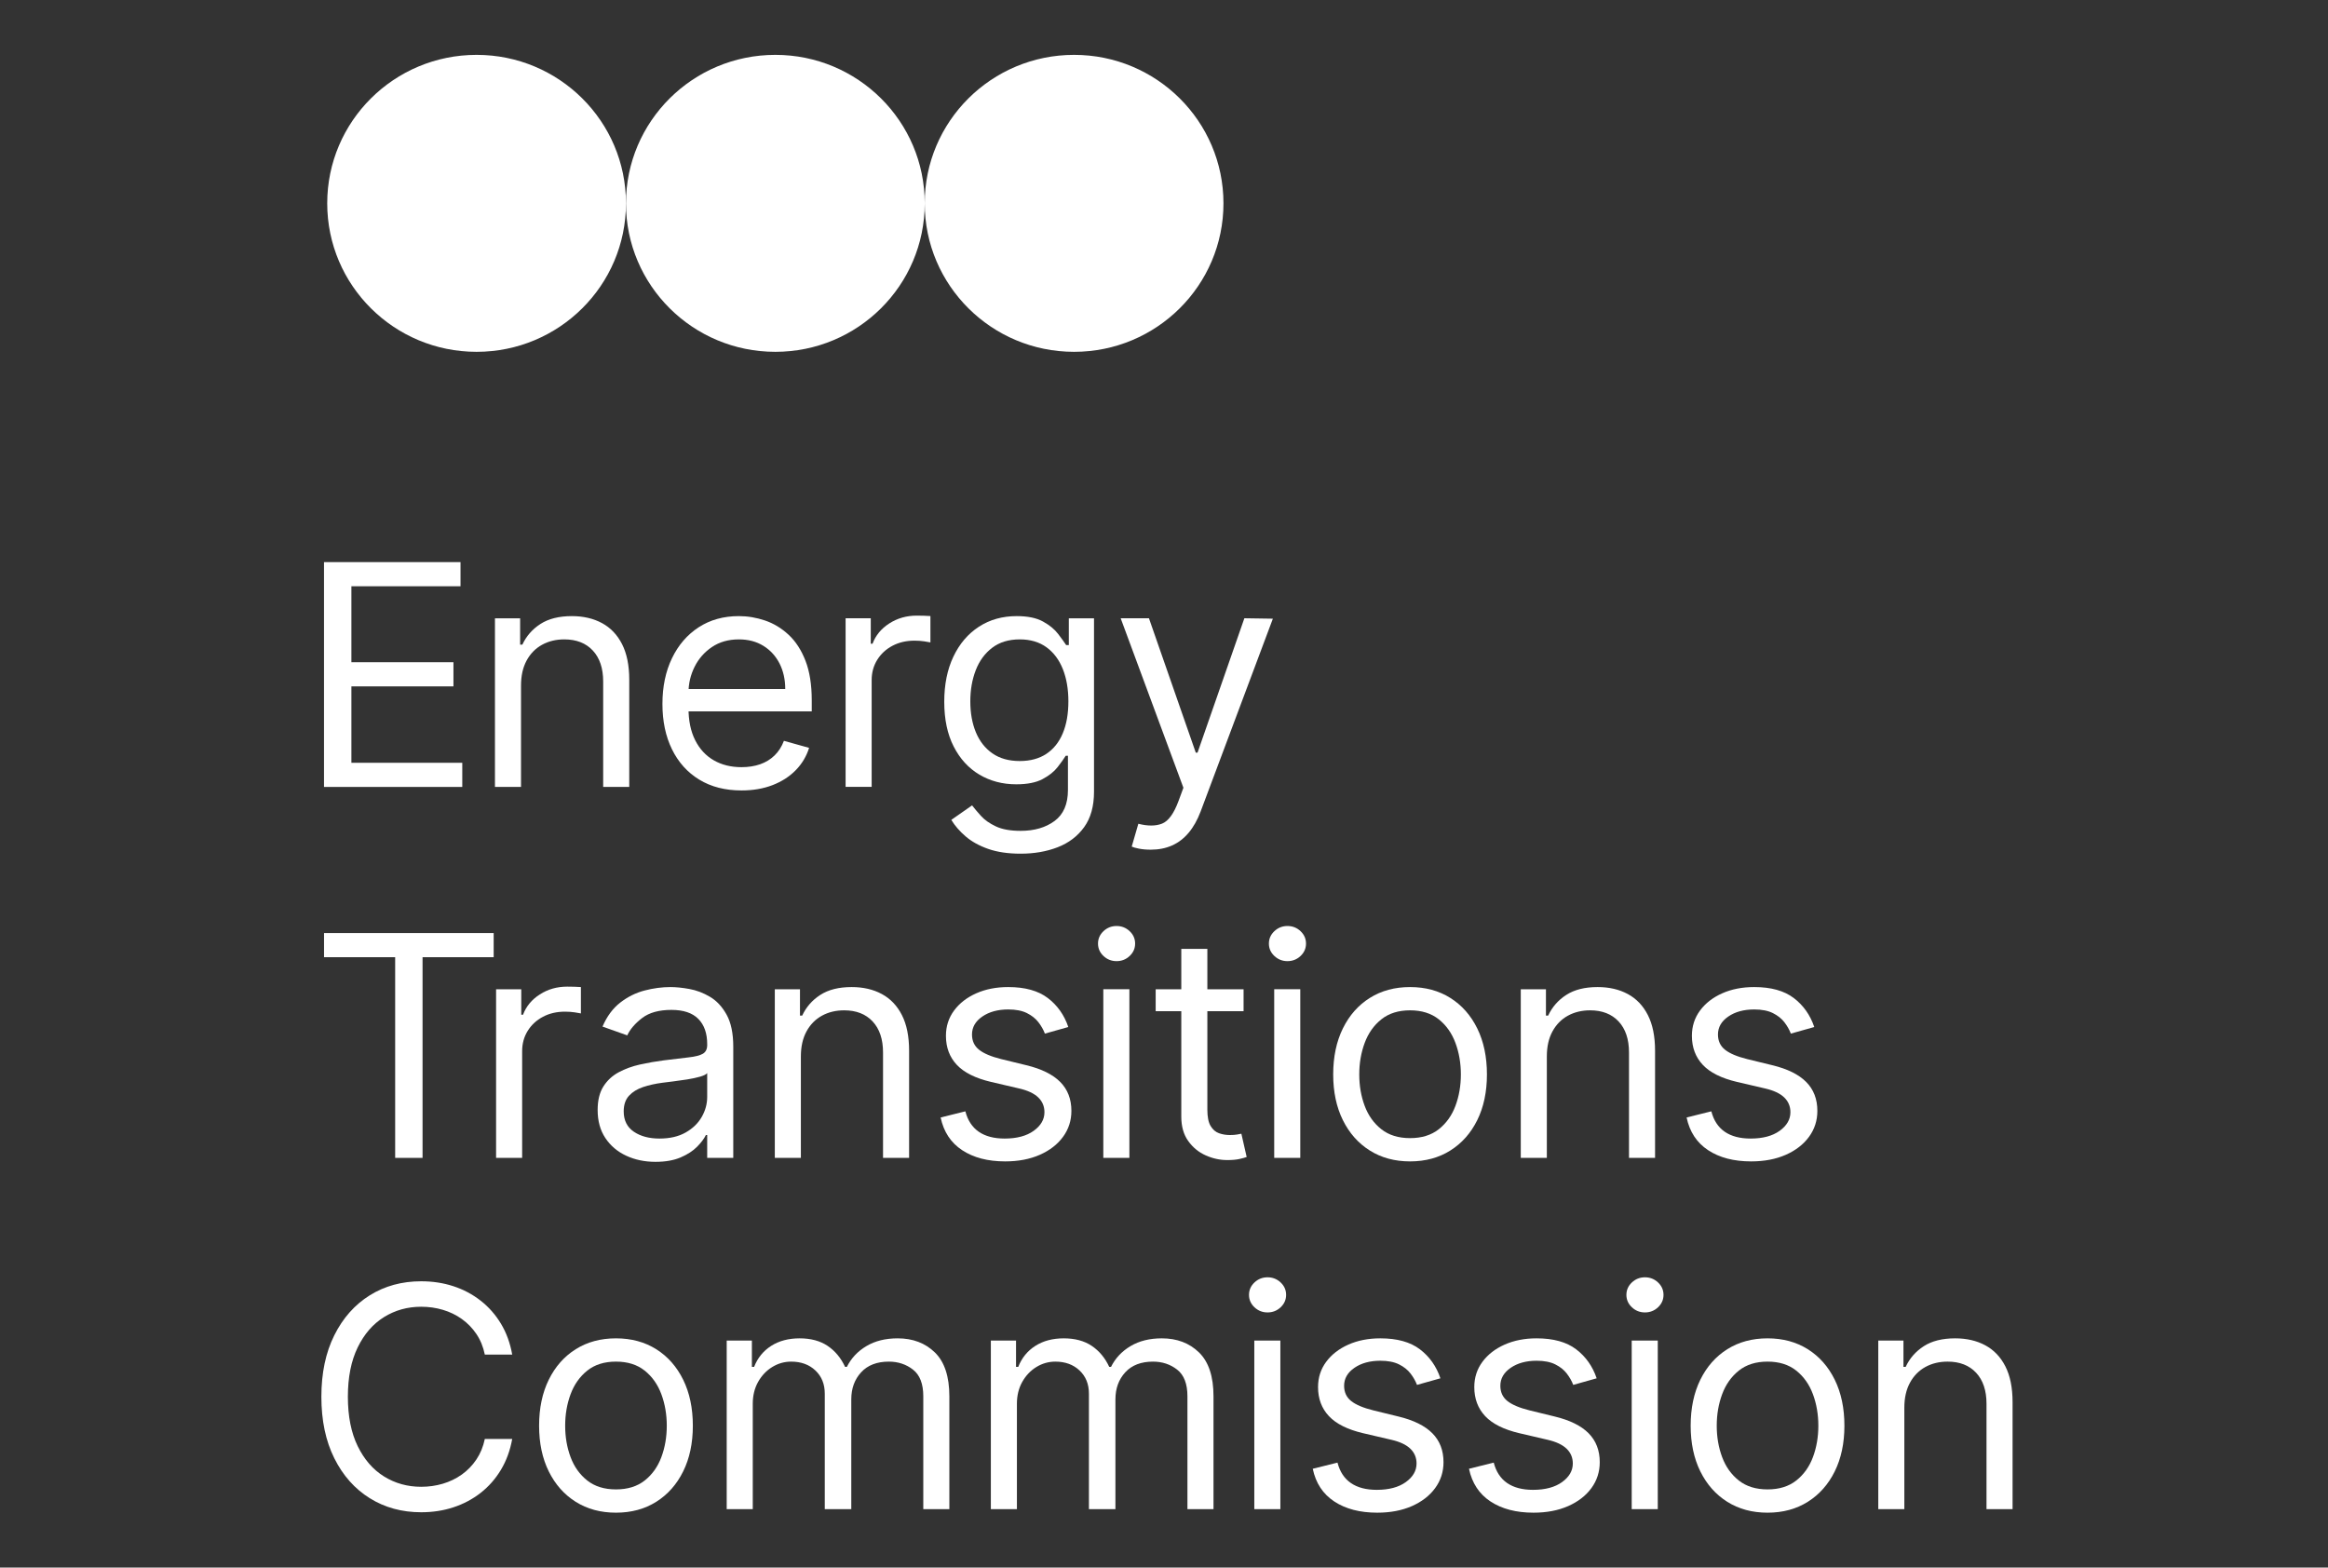 <?xml version="1.0" encoding="UTF-8"?>
<svg xmlns="http://www.w3.org/2000/svg" width="297" height="200" viewBox="0 0 297 200" fill="none">
  <rect x="0" y="0" width="297" height="200" fill="#333333" stroke="none"/>
  <path d="M41.746 25.945C41.746 36.407 50.278 44.889 60.803 44.889C71.328 44.889 79.86 36.407 79.86 25.945C79.86 15.482 71.327 7 60.803 7C50.278 7 41.746 15.482 41.746 25.945Z" fill="white"></path>
  <path d="M79.859 25.945C79.859 36.407 88.391 44.889 98.916 44.889C109.441 44.889 117.973 36.407 117.973 25.945C117.973 15.482 109.441 7 98.916 7C88.391 7 79.859 15.482 79.859 25.945Z" fill="white"></path>
  <path d="M117.973 25.945C117.973 36.407 126.504 44.889 137.03 44.889C147.554 44.889 156.086 36.407 156.086 25.945C156.086 15.482 147.554 7 137.03 7C126.504 7 117.973 15.482 117.973 25.945Z" fill="white"></path>
  <path d="M41.336 100.405V71.719H58.751V74.8H44.83V84.493H57.849V87.574H44.83V97.323H58.976V100.405H41.336Z" fill="white"></path>
  <path d="M66.47 87.462V100.404H63.145V78.889H66.357V82.251H66.639C67.146 81.159 67.916 80.279 68.95 79.611C69.983 78.944 71.317 78.609 72.951 78.609C74.417 78.609 75.698 78.906 76.798 79.499C77.896 80.092 78.751 80.989 79.362 82.188C79.973 83.389 80.278 84.903 80.278 86.733V100.404H76.952V86.957C76.952 85.268 76.511 83.949 75.629 83.001C74.745 82.053 73.534 81.579 71.993 81.579C70.931 81.579 69.985 81.808 69.154 82.266C68.323 82.723 67.667 83.391 67.189 84.268C66.71 85.146 66.47 86.211 66.47 87.462Z" fill="white"></path>
  <path d="M94.6 100.852C92.515 100.852 90.718 100.392 89.21 99.472C87.703 98.553 86.543 97.264 85.731 95.606C84.918 93.949 84.512 92.018 84.512 89.815C84.512 87.611 84.918 85.667 85.731 83.981C86.543 82.295 87.68 80.979 89.14 80.031C90.601 79.083 92.308 78.609 94.262 78.609C95.389 78.609 96.502 78.796 97.601 79.169C98.7 79.543 99.701 80.148 100.602 80.983C101.504 81.819 102.222 82.923 102.758 84.296C103.293 85.669 103.561 87.359 103.561 89.366V90.767H86.879V87.909H100.179C100.179 86.696 99.937 85.613 99.454 84.66C98.97 83.708 98.284 82.956 97.397 82.405C96.509 81.854 95.464 81.579 94.262 81.579C92.938 81.579 91.794 81.903 90.831 82.552C89.868 83.201 89.128 84.043 88.612 85.08C88.095 86.117 87.836 87.228 87.836 88.413V90.319C87.836 91.944 88.121 93.319 88.689 94.443C89.257 95.569 90.049 96.424 91.063 97.007C92.078 97.591 93.257 97.882 94.6 97.882C95.473 97.882 96.265 97.759 96.974 97.512C97.683 97.264 98.296 96.891 98.812 96.391C99.329 95.891 99.728 95.268 100.01 94.521L103.223 95.418C102.884 96.501 102.316 97.451 101.518 98.267C100.72 99.085 99.733 99.719 98.559 100.173C97.385 100.626 96.066 100.852 94.6 100.852Z" fill="white"></path>
  <path d="M107.879 100.397V78.883H111.091V82.132H111.316C111.712 81.068 112.425 80.204 113.458 79.541C114.491 78.878 115.656 78.547 116.953 78.547C117.197 78.547 117.502 78.552 117.869 78.561C118.234 78.57 118.512 78.584 118.7 78.602V81.964C118.587 81.936 118.331 81.892 117.932 81.831C117.532 81.771 117.112 81.74 116.671 81.74C115.618 81.74 114.682 81.957 113.86 82.392C113.038 82.826 112.39 83.424 111.916 84.185C111.441 84.945 111.204 85.811 111.204 86.783V100.397L107.879 100.397Z" fill="white"></path>
  <path d="M130.215 108.92C128.609 108.92 127.228 108.717 126.072 108.311C124.917 107.905 123.956 107.372 123.191 106.714C122.426 106.056 121.817 105.353 121.366 104.606L124.016 102.757C124.316 103.149 124.697 103.6 125.157 104.109C125.617 104.617 126.248 105.062 127.052 105.439C127.855 105.818 128.909 106.007 130.215 106.007C131.962 106.007 133.404 105.587 134.54 104.747C135.677 103.906 136.245 102.589 136.245 100.796V96.426H135.963C135.719 96.818 135.374 97.302 134.928 97.876C134.482 98.45 133.843 98.959 133.012 99.402C132.181 99.846 131.06 100.068 129.652 100.068C127.904 100.068 126.338 99.657 124.952 98.835C123.567 98.014 122.472 96.818 121.67 95.249C120.867 93.681 120.465 91.776 120.465 89.535C120.465 87.331 120.855 85.41 121.634 83.772C122.414 82.133 123.499 80.863 124.889 79.961C126.279 79.059 127.885 78.609 129.708 78.609C131.116 78.609 132.237 78.841 133.068 79.303C133.899 79.765 134.538 80.288 134.984 80.872C135.43 81.455 135.775 81.934 136.02 82.308H136.358V78.889H139.571V101.02C139.571 102.869 139.15 104.375 138.31 105.537C137.469 106.7 136.342 107.554 134.928 108.101C133.515 108.647 131.943 108.92 130.215 108.92ZM130.102 97.099C131.436 97.099 132.563 96.795 133.484 96.188C134.404 95.581 135.104 94.708 135.583 93.569C136.062 92.43 136.301 91.067 136.301 89.479C136.301 87.929 136.067 86.561 135.597 85.375C135.127 84.189 134.432 83.26 133.512 82.587C132.592 81.915 131.455 81.579 130.102 81.579C128.693 81.579 127.521 81.934 126.587 82.644C125.652 83.353 124.952 84.306 124.487 85.5C124.023 86.696 123.79 88.022 123.79 89.479C123.79 90.973 124.027 92.292 124.501 93.436C124.976 94.58 125.68 95.476 126.615 96.125C127.55 96.774 128.712 97.099 130.102 97.099Z" fill="white"></path>
  <path d="M146.806 108.409C146.242 108.409 145.74 108.364 145.298 108.276C144.856 108.187 144.551 108.1 144.382 108.016L145.227 105.103C146.439 105.411 147.449 105.405 148.257 105.083C149.065 104.76 149.764 103.796 150.356 102.19L150.976 100.509L142.973 78.883H146.58L152.554 96.027H152.779L158.753 78.883L162.389 78.938L153.174 103.535C152.761 104.627 152.249 105.534 151.638 106.259C151.028 106.982 150.321 107.521 149.518 107.877C148.715 108.231 147.811 108.409 146.806 108.409Z" fill="white"></path>
  <path d="M41.34 122.128V119.047H62.981V122.128H53.908V147.733H50.414V122.128H41.34Z" fill="white"></path>
  <path d="M63.289 147.733V126.219H66.502V129.469H66.727C67.122 128.404 67.835 127.54 68.868 126.877C69.901 126.214 71.066 125.883 72.363 125.883C72.607 125.883 72.912 125.888 73.279 125.897C73.645 125.906 73.922 125.92 74.11 125.938V129.3C73.997 129.272 73.741 129.228 73.342 129.167C72.943 129.107 72.522 129.076 72.081 129.076C71.028 129.076 70.092 129.293 69.27 129.728C68.448 130.162 67.8 130.759 67.326 131.521C66.851 132.281 66.614 133.148 66.614 134.118V147.733H63.289Z" fill="white"></path>
  <path d="M83.629 148.237C82.257 148.237 81.013 147.978 79.895 147.459C78.778 146.941 77.89 146.19 77.232 145.204C76.575 144.219 76.246 143.026 76.246 141.625C76.246 140.393 76.49 139.391 76.979 138.621C77.467 137.851 78.12 137.246 78.937 136.807C79.754 136.368 80.658 136.04 81.649 135.82C82.64 135.601 83.638 135.425 84.644 135.294C85.958 135.126 87.027 134.998 87.849 134.909C88.671 134.82 89.272 134.669 89.653 134.454C90.033 134.239 90.222 133.866 90.222 133.334V133.221C90.222 131.84 89.845 130.765 89.089 130C88.332 129.234 87.189 128.851 85.658 128.851C84.07 128.851 82.826 129.197 81.924 129.888C81.022 130.579 80.388 131.316 80.023 132.101L76.866 130.98C77.43 129.673 78.183 128.653 79.128 127.92C80.072 127.187 81.105 126.673 82.227 126.379C83.35 126.084 84.455 125.938 85.545 125.938C86.24 125.938 87.041 126.02 87.948 126.183C88.854 126.346 89.732 126.68 90.583 127.185C91.433 127.689 92.14 128.45 92.703 129.468C93.266 130.486 93.548 131.849 93.548 133.557V147.732H90.222V144.819H90.054C89.829 145.286 89.453 145.785 88.927 146.317C88.4 146.849 87.701 147.303 86.828 147.676C85.954 148.049 84.887 148.237 83.629 148.237ZM84.136 145.267C85.452 145.267 86.561 145.01 87.468 144.497C88.375 143.984 89.06 143.32 89.526 142.508C89.991 141.695 90.222 140.841 90.222 139.945V136.919C90.082 137.087 89.774 137.239 89.3 137.375C88.826 137.51 88.281 137.626 87.666 137.724C87.05 137.822 86.454 137.906 85.877 137.976C85.298 138.047 84.831 138.105 84.474 138.152C83.61 138.264 82.805 138.444 82.058 138.691C81.311 138.939 80.71 139.307 80.254 139.797C79.799 140.287 79.571 140.953 79.571 141.794C79.571 142.942 80.001 143.808 80.861 144.392C81.72 144.975 82.812 145.267 84.136 145.267Z" fill="white"></path>
  <path d="M102.173 134.79V147.732H98.848V126.218H102.06V129.58H102.342C102.849 128.486 103.619 127.607 104.653 126.939C105.686 126.271 107.02 125.938 108.654 125.938C110.12 125.938 111.401 126.234 112.501 126.827C113.6 127.42 114.455 128.316 115.065 129.516C115.676 130.716 115.981 132.231 115.981 134.061V147.732H112.655V134.285C112.655 132.595 112.214 131.276 111.332 130.328C110.448 129.381 109.237 128.907 107.697 128.907C106.635 128.907 105.688 129.136 104.857 129.593C104.026 130.051 103.371 130.719 102.892 131.596C102.413 132.474 102.173 133.539 102.173 134.79Z" fill="white"></path>
  <path d="M136.291 131.036L133.304 131.877C133.117 131.382 132.842 130.899 132.48 130.427C132.118 129.956 131.627 129.566 131.008 129.257C130.388 128.949 129.594 128.795 128.627 128.795C127.302 128.795 126.201 129.096 125.323 129.698C124.445 130.301 124.005 131.064 124.005 131.988C124.005 132.811 124.305 133.459 124.907 133.935C125.508 134.412 126.447 134.808 127.725 135.126L130.937 135.91C132.872 136.377 134.314 137.09 135.263 138.047C136.211 139.004 136.686 140.234 136.686 141.737C136.686 142.97 136.331 144.072 135.622 145.043C134.913 146.014 133.924 146.78 132.656 147.34C131.388 147.9 129.913 148.181 128.232 148.181C126.025 148.181 124.198 147.704 122.751 146.751C121.305 145.799 120.389 144.408 120.004 142.578L123.159 141.793C123.46 142.951 124.031 143.82 124.871 144.399C125.712 144.978 126.813 145.267 128.175 145.267C129.725 145.267 130.958 144.938 131.874 144.28C132.79 143.621 133.248 142.83 133.248 141.906C133.248 141.158 132.985 140.53 132.459 140.022C131.932 139.513 131.125 139.132 130.035 138.88L126.429 138.039C124.447 137.573 122.993 136.847 122.068 135.861C121.143 134.876 120.68 133.641 120.68 132.157C120.68 130.943 121.025 129.87 121.716 128.935C122.406 128.002 123.35 127.268 124.548 126.736C125.745 126.204 127.104 125.938 128.627 125.938C130.768 125.938 132.452 126.404 133.678 127.338C134.904 128.272 135.774 129.505 136.291 131.036Z" fill="white"></path>
  <path d="M142.449 122.631C141.801 122.631 141.244 122.411 140.779 121.972C140.315 121.533 140.082 121.006 140.082 120.389C140.082 119.773 140.315 119.246 140.779 118.807C141.244 118.368 141.801 118.148 142.449 118.148C143.098 118.148 143.654 118.368 144.118 118.807C144.584 119.246 144.816 119.773 144.816 120.389C144.816 121.006 144.584 121.533 144.118 121.972C143.654 122.411 143.098 122.631 142.449 122.631ZM140.758 126.216H144.084V147.731H140.758V126.216Z" fill="white"></path>
  <path d="M158.652 129.019H147.438V126.217H158.652V129.019ZM150.706 121.062H154.031V141.568C154.031 142.502 154.169 143.2 154.447 143.662C154.724 144.124 155.081 144.433 155.517 144.587C155.954 144.741 156.417 144.818 156.905 144.818C157.272 144.818 157.573 144.797 157.808 144.754C158.042 144.713 158.23 144.678 158.371 144.65L159.047 147.62C158.822 147.703 158.507 147.789 158.103 147.878C157.699 147.967 157.187 148.011 156.567 148.011C155.628 148.011 154.709 147.811 153.813 147.409C152.915 147.008 152.173 146.396 151.586 145.574C150.999 144.753 150.706 143.716 150.706 142.465V121.062Z" fill="white"></path>
  <path d="M164.25 122.631C163.602 122.631 163.046 122.411 162.581 121.972C162.116 121.533 161.883 121.006 161.883 120.389C161.883 119.773 162.116 119.246 162.581 118.807C163.046 118.368 163.602 118.148 164.25 118.148C164.899 118.148 165.455 118.368 165.921 118.807C166.385 119.246 166.617 119.773 166.617 120.389C166.617 121.006 166.385 121.533 165.921 121.972C165.455 122.411 164.899 122.631 164.25 122.631ZM162.56 126.216H165.885V147.731H162.56V126.216Z" fill="white"></path>
  <path d="M179.893 148.181C177.938 148.181 176.227 147.718 174.757 146.793C173.286 145.869 172.141 144.576 171.319 142.914C170.497 141.252 170.086 139.309 170.086 137.087C170.086 134.846 170.497 132.889 171.319 131.218C172.141 129.547 173.286 128.249 174.757 127.325C176.227 126.4 177.938 125.938 179.893 125.938C181.846 125.938 183.558 126.4 185.028 127.325C186.498 128.249 187.644 129.547 188.466 131.218C189.288 132.889 189.699 134.846 189.699 137.087C189.699 139.309 189.288 141.252 188.466 142.914C187.644 144.576 186.498 145.869 185.028 146.793C183.558 147.718 181.846 148.181 179.893 148.181ZM179.893 145.211C181.376 145.211 182.598 144.833 183.556 144.076C184.514 143.32 185.223 142.326 185.683 141.093C186.143 139.86 186.374 138.525 186.374 137.087C186.374 135.649 186.143 134.309 185.683 133.067C185.223 131.826 184.514 130.821 183.556 130.056C182.598 129.29 181.376 128.907 179.893 128.907C178.408 128.907 177.187 129.29 176.229 130.056C175.271 130.821 174.561 131.826 174.101 133.067C173.641 134.309 173.411 135.649 173.411 137.087C173.411 138.525 173.641 139.86 174.101 141.093C174.561 142.326 175.271 143.32 176.229 144.076C177.187 144.833 178.408 145.211 179.893 145.211Z" fill="white"></path>
  <path d="M197.341 134.79V147.732H194.016V126.218H197.228V129.58H197.51C198.017 128.486 198.787 127.607 199.821 126.939C200.854 126.271 202.188 125.938 203.822 125.938C205.287 125.938 206.569 126.234 207.669 126.827C208.768 127.42 209.623 128.316 210.233 129.516C210.844 130.716 211.148 132.231 211.148 134.061V147.732H207.823V134.285C207.823 132.595 207.381 131.276 206.5 130.328C205.616 129.381 204.404 128.907 202.864 128.907C201.803 128.907 200.856 129.136 200.025 129.593C199.193 130.051 198.539 130.719 198.059 131.596C197.58 132.474 197.341 133.539 197.341 134.79Z" fill="white"></path>
  <path d="M231.459 131.036L228.472 131.877C228.285 131.382 228.01 130.899 227.648 130.427C227.286 129.956 226.795 129.566 226.176 129.257C225.556 128.949 224.762 128.795 223.795 128.795C222.47 128.795 221.368 129.096 220.491 129.698C219.612 130.301 219.173 131.064 219.173 131.988C219.173 132.811 219.474 133.459 220.075 133.935C220.676 134.412 221.615 134.808 222.893 135.126L226.105 135.91C228.04 136.377 229.482 137.09 230.43 138.047C231.38 139.004 231.854 140.234 231.854 141.737C231.854 142.97 231.499 144.072 230.79 145.043C230.081 146.014 229.092 146.78 227.825 147.34C226.556 147.9 225.082 148.181 223.4 148.181C221.193 148.181 219.366 147.704 217.919 146.751C216.473 145.799 215.557 144.408 215.172 142.578L218.328 141.793C218.628 142.951 219.199 143.82 220.039 144.399C220.88 144.978 221.981 145.267 223.343 145.267C224.893 145.267 226.126 144.938 227.043 144.28C227.958 143.621 228.416 142.83 228.416 141.906C228.416 141.158 228.152 140.53 227.627 140.022C227.101 139.513 226.293 139.132 225.203 138.88L221.597 138.039C219.615 137.573 218.161 136.847 217.236 135.861C216.31 134.876 215.848 133.641 215.848 132.157C215.848 130.943 216.193 129.87 216.884 128.935C217.574 128.002 218.518 127.268 219.716 126.736C220.913 126.204 222.273 125.938 223.795 125.938C225.937 125.938 227.62 126.404 228.846 127.338C230.071 128.272 230.943 129.505 231.459 131.036Z" fill="white"></path>
  <path d="M65.347 172.833H61.853C61.647 171.834 61.287 170.956 60.775 170.2C60.263 169.443 59.643 168.806 58.915 168.287C58.187 167.769 57.382 167.379 56.498 167.118C55.616 166.856 54.695 166.726 53.737 166.726C51.99 166.726 50.41 167.165 48.996 168.043C47.582 168.92 46.46 170.214 45.628 171.923C44.797 173.632 44.381 175.728 44.381 178.212C44.381 180.696 44.797 182.792 45.628 184.501C46.46 186.21 47.582 187.503 48.996 188.381C50.41 189.258 51.99 189.697 53.737 189.697C54.695 189.697 55.616 189.566 56.498 189.305C57.382 189.043 58.187 188.654 58.915 188.135C59.643 187.617 60.263 186.978 60.775 186.216C61.287 185.455 61.647 184.58 61.853 183.59H65.347C65.084 185.057 64.605 186.368 63.91 187.526C63.215 188.684 62.35 189.667 61.317 190.475C60.284 191.282 59.127 191.896 57.844 192.316C56.562 192.737 55.193 192.947 53.737 192.947C51.276 192.947 49.087 192.349 47.172 191.153C45.256 189.959 43.747 188.259 42.649 186.055C41.55 183.851 41 181.237 41 178.212C41 175.186 41.55 172.571 42.649 170.368C43.747 168.164 45.256 166.465 47.172 165.269C49.087 164.074 51.276 163.477 53.737 163.477C55.193 163.477 56.562 163.687 57.844 164.106C59.127 164.527 60.284 165.141 61.317 165.949C62.35 166.756 63.215 167.737 63.91 168.89C64.605 170.043 65.084 171.358 65.347 172.833Z" fill="white"></path>
  <path d="M78.584 193.001C76.63 193.001 74.918 192.538 73.449 191.614C71.978 190.689 70.833 189.397 70.01 187.734C69.188 186.072 68.777 184.13 68.777 181.907C68.777 179.666 69.188 177.71 70.01 176.038C70.833 174.367 71.978 173.069 73.449 172.145C74.918 171.22 76.63 170.758 78.584 170.758C80.538 170.758 82.249 171.22 83.72 172.145C85.19 173.069 86.335 174.367 87.157 176.038C87.98 177.71 88.391 179.666 88.391 181.907C88.391 184.13 87.98 186.072 87.157 187.734C86.335 189.397 85.19 190.689 83.72 191.614C82.249 192.538 80.538 193.001 78.584 193.001ZM78.584 190.031C80.068 190.031 81.289 189.653 82.248 188.896C83.206 188.14 83.915 187.146 84.375 185.913C84.835 184.681 85.066 183.346 85.066 181.907C85.066 180.469 84.835 179.129 84.375 177.887C83.915 176.646 83.206 175.642 82.248 174.876C81.289 174.11 80.068 173.727 78.584 173.727C77.1 173.727 75.879 174.11 74.921 174.876C73.963 175.642 73.254 176.646 72.793 177.887C72.333 179.129 72.103 180.469 72.103 181.907C72.103 183.346 72.333 184.681 72.793 185.913C73.254 187.146 73.963 188.14 74.921 188.896C75.879 189.653 77.1 190.031 78.584 190.031Z" fill="white"></path>
  <path d="M92.711 192.553V171.038H95.923V174.4H96.205C96.656 173.251 97.384 172.357 98.388 171.717C99.394 171.078 100.601 170.758 102.01 170.758C103.438 170.758 104.628 171.078 105.582 171.717C106.535 172.357 107.279 173.251 107.815 174.4H108.04C108.595 173.289 109.426 172.404 110.535 171.746C111.642 171.087 112.972 170.758 114.522 170.758C116.456 170.758 118.039 171.358 119.27 172.558C120.5 173.758 121.116 175.624 121.116 178.154V192.553H117.791V178.154C117.791 176.566 117.354 175.431 116.48 174.75C115.606 174.068 114.578 173.728 113.394 173.728C111.873 173.728 110.694 174.183 109.858 175.093C109.022 176.004 108.604 177.155 108.604 178.546V192.553H105.223V177.817C105.223 176.594 104.823 175.607 104.025 174.855C103.226 174.103 102.198 173.728 100.939 173.728C100.075 173.728 99.27 173.956 98.523 174.413C97.776 174.871 97.175 175.504 96.719 176.312C96.264 177.119 96.036 178.051 96.036 179.106V192.553L92.711 192.553Z" fill="white"></path>
  <path d="M126.41 192.553V171.038H129.623V174.4H129.904C130.355 173.251 131.083 172.357 132.088 171.717C133.093 171.078 134.3 170.758 135.709 170.758C137.137 170.758 138.327 171.078 139.281 171.717C140.234 172.357 140.979 173.251 141.514 174.4H141.74C142.294 173.289 143.125 172.404 144.234 171.746C145.341 171.087 146.671 170.758 148.221 170.758C150.155 170.758 151.738 171.358 152.969 172.558C154.2 173.758 154.815 175.624 154.815 178.154V192.553H151.49V178.154C151.49 176.566 151.053 175.431 150.18 174.75C149.306 174.068 148.277 173.728 147.094 173.728C145.572 173.728 144.393 174.183 143.557 175.093C142.721 176.004 142.303 177.155 142.303 178.546V192.553H138.922V177.817C138.922 176.594 138.522 175.607 137.723 174.855C136.925 174.103 135.897 173.728 134.638 173.728C133.774 173.728 132.969 173.956 132.222 174.413C131.475 174.871 130.874 175.504 130.418 176.312C129.963 177.119 129.735 178.051 129.735 179.106V192.553L126.41 192.553Z" fill="white"></path>
  <path d="M161.711 167.451C161.063 167.451 160.506 167.232 160.041 166.793C159.577 166.354 159.344 165.826 159.344 165.21C159.344 164.594 159.577 164.066 160.041 163.627C160.506 163.188 161.063 162.969 161.711 162.969C162.359 162.969 162.916 163.188 163.381 163.627C163.846 164.066 164.078 164.594 164.078 165.21C164.078 165.826 163.846 166.354 163.381 166.793C162.916 167.232 162.359 167.451 161.711 167.451ZM160.021 171.037H163.346V192.551H160.021V171.037Z" fill="white"></path>
  <path d="M183.764 175.856L180.777 176.697C180.589 176.202 180.314 175.719 179.953 175.248C179.591 174.776 179.1 174.386 178.48 174.077C177.86 173.769 177.067 173.615 176.1 173.615C174.775 173.615 173.673 173.916 172.795 174.518C171.917 175.121 171.478 175.885 171.478 176.809C171.478 177.631 171.778 178.279 172.38 178.756C172.981 179.232 173.92 179.629 175.198 179.946L178.41 180.731C180.344 181.198 181.786 181.91 182.735 182.867C183.684 183.825 184.159 185.055 184.159 186.557C184.159 187.79 183.804 188.892 183.094 189.863C182.386 190.834 181.397 191.6 180.129 192.16C178.86 192.72 177.386 193.001 175.705 193.001C173.497 193.001 171.67 192.524 170.224 191.572C168.777 190.619 167.861 189.228 167.477 187.398L170.632 186.613C170.933 187.772 171.503 188.64 172.344 189.219C173.184 189.798 174.286 190.087 175.648 190.087C177.198 190.087 178.431 189.758 179.347 189.1C180.263 188.441 180.72 187.65 180.72 186.726C180.72 185.979 180.457 185.351 179.931 184.842C179.405 184.333 178.598 183.952 177.508 183.7L173.902 182.86C171.92 182.393 170.466 181.667 169.541 180.682C168.615 179.697 168.153 178.461 168.153 176.977C168.153 175.763 168.498 174.69 169.188 173.756C169.879 172.822 170.822 172.089 172.02 171.557C173.218 171.024 174.577 170.758 176.1 170.758C178.241 170.758 179.925 171.225 181.15 172.158C182.376 173.092 183.247 174.325 183.764 175.856Z" fill="white"></path>
  <path d="M203.698 175.856L200.71 176.697C200.523 176.202 200.248 175.719 199.886 175.248C199.524 174.776 199.034 174.386 198.414 174.077C197.794 173.769 197.001 173.615 196.033 173.615C194.708 173.615 193.607 173.916 192.729 174.518C191.851 175.121 191.411 175.885 191.411 176.809C191.411 177.631 191.712 178.279 192.313 178.756C192.914 179.232 193.854 179.629 195.131 179.946L198.344 180.731C200.279 181.198 201.721 181.91 202.669 182.867C203.618 183.825 204.092 185.055 204.092 186.557C204.092 187.79 203.737 188.892 203.029 189.863C202.319 190.834 201.33 191.6 200.063 192.16C198.795 192.72 197.32 193.001 195.638 193.001C193.431 193.001 191.604 192.524 190.157 191.572C188.711 190.619 187.795 189.228 187.41 187.398L190.566 186.613C190.866 187.772 191.437 188.64 192.278 189.219C193.119 189.798 194.219 190.087 195.582 190.087C197.132 190.087 198.365 189.758 199.281 189.1C200.196 188.441 200.655 187.65 200.655 186.726C200.655 185.979 200.391 185.351 199.865 184.842C199.339 184.333 198.531 183.952 197.442 183.7L193.835 182.86C191.853 182.393 190.399 181.667 189.474 180.682C188.549 179.697 188.086 178.461 188.086 176.977C188.086 175.763 188.432 174.69 189.122 173.756C189.812 172.822 190.756 172.089 191.954 171.557C193.152 171.024 194.511 170.758 196.033 170.758C198.175 170.758 199.858 171.225 201.084 172.158C202.31 173.092 203.181 174.325 203.698 175.856Z" fill="white"></path>
  <path d="M209.859 167.451C209.212 167.451 208.655 167.232 208.19 166.793C207.724 166.354 207.492 165.826 207.492 165.21C207.492 164.594 207.724 164.066 208.19 163.627C208.655 163.188 209.212 162.969 209.859 162.969C210.507 162.969 211.064 163.188 211.529 163.627C211.994 164.066 212.226 164.594 212.226 165.21C212.226 165.826 211.994 166.354 211.529 166.793C211.064 167.232 210.507 167.451 209.859 167.451ZM208.169 171.037H211.494V192.551H208.169V171.037Z" fill="white"></path>
  <path d="M225.498 193.001C223.544 193.001 221.832 192.538 220.363 191.614C218.892 190.689 217.746 189.397 216.924 187.734C216.102 186.072 215.691 184.13 215.691 181.907C215.691 179.666 216.102 177.71 216.924 176.038C217.746 174.367 218.892 173.069 220.363 172.145C221.832 171.22 223.544 170.758 225.498 170.758C227.452 170.758 229.163 171.22 230.634 172.145C232.104 173.069 233.25 174.367 234.072 176.038C234.894 177.71 235.305 179.666 235.305 181.907C235.305 184.13 234.894 186.072 234.072 187.734C233.25 189.397 232.104 190.689 230.634 191.614C229.163 192.538 227.452 193.001 225.498 193.001ZM225.498 190.031C226.982 190.031 228.204 189.653 229.162 188.896C230.12 188.14 230.829 187.146 231.289 185.913C231.75 184.681 231.979 183.346 231.979 181.907C231.979 180.469 231.75 179.129 231.289 177.887C230.829 176.646 230.12 175.642 229.162 174.876C228.204 174.11 226.982 173.727 225.498 173.727C224.014 173.727 222.793 174.11 221.835 174.876C220.877 175.642 220.167 176.646 219.707 177.887C219.247 179.129 219.017 180.469 219.017 181.907C219.017 183.346 219.247 184.681 219.707 185.913C220.167 187.146 220.877 188.14 221.835 188.896C222.793 189.653 224.014 190.031 225.498 190.031Z" fill="white"></path>
  <path d="M242.95 179.61V192.553H239.625V171.038H242.838V174.4H243.12C243.627 173.307 244.397 172.427 245.43 171.759C246.464 171.092 247.797 170.758 249.432 170.758C250.897 170.758 252.179 171.054 253.278 171.647C254.377 172.24 255.232 173.136 255.842 174.336C256.453 175.537 256.758 177.052 256.758 178.882V192.553H253.433V179.106C253.433 177.415 252.991 176.096 252.109 175.149C251.225 174.202 250.014 173.727 248.474 173.727C247.412 173.727 246.465 173.956 245.635 174.413C244.803 174.871 244.148 175.539 243.669 176.416C243.19 177.294 242.95 178.359 242.95 179.61Z" fill="white"></path>
</svg>
